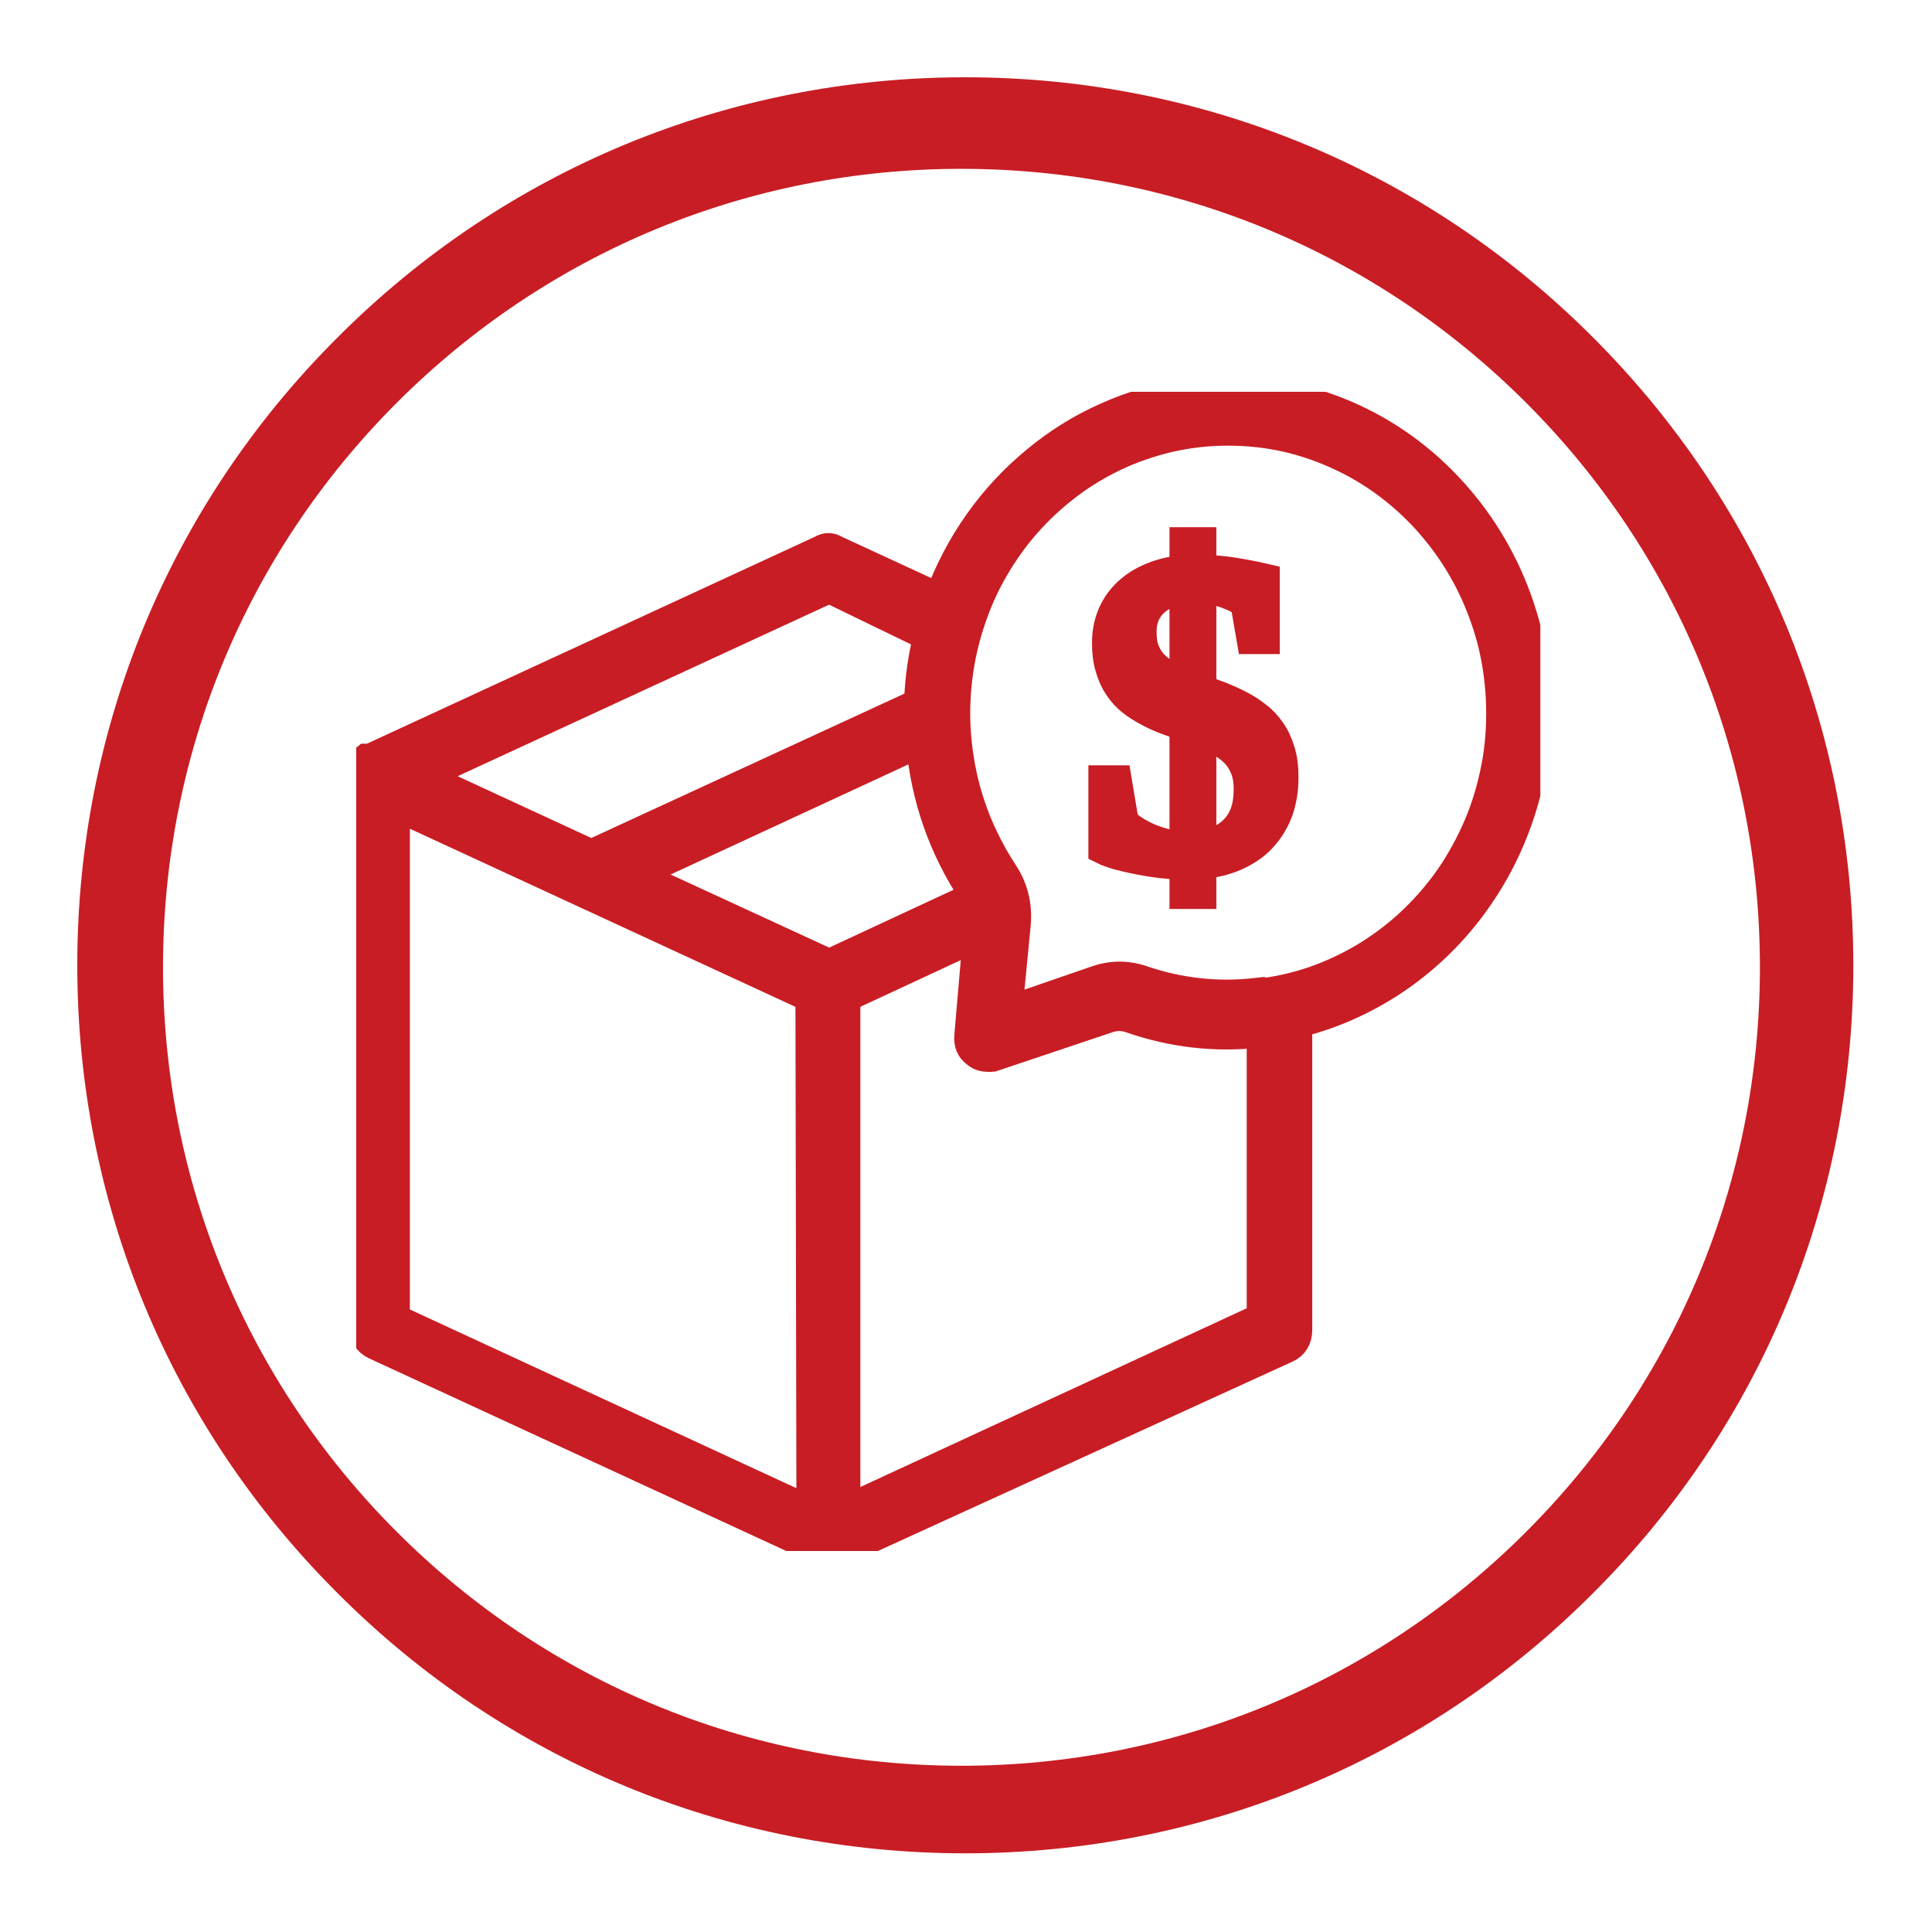 <?xml version="1.0" encoding="UTF-8"?>
<svg xmlns="http://www.w3.org/2000/svg" xmlns:xlink="http://www.w3.org/1999/xlink" width="37.5pt" height="37.5pt" viewBox="0 0 37.5 37.5" version="1.2">
<defs>
<g>
<symbol overflow="visible" id="glyph0-0">
<path style="stroke:none;" d="M 0.266 0 L 0.266 -5.672 L 2.453 -5.672 L 2.453 0 Z M 0.547 -0.281 L 2.188 -0.281 L 2.188 -5.391 L 0.547 -5.391 Z M 0.547 -0.281 "/>
</symbol>
<symbol overflow="visible" id="glyph0-1">
<path style="stroke:none;" d="M 1.938 0.078 C 1.781 0.078 1.625 0.066 1.469 0.047 C 1.32 0.035 1.176 0.016 1.031 -0.016 C 0.895 -0.047 0.766 -0.078 0.641 -0.109 C 0.523 -0.141 0.43 -0.176 0.359 -0.219 L 0.359 -1.547 L 0.625 -1.547 L 0.75 -0.75 C 0.801 -0.688 0.867 -0.625 0.953 -0.562 C 1.047 -0.508 1.145 -0.457 1.25 -0.406 C 1.352 -0.363 1.461 -0.328 1.578 -0.297 C 1.703 -0.273 1.82 -0.258 1.938 -0.25 L 1.938 -2.609 C 1.812 -2.648 1.688 -2.691 1.562 -2.734 C 1.445 -2.785 1.332 -2.836 1.219 -2.891 C 1.102 -2.953 1 -3.02 0.906 -3.094 C 0.812 -3.176 0.727 -3.27 0.656 -3.375 C 0.582 -3.477 0.523 -3.598 0.484 -3.734 C 0.441 -3.879 0.422 -4.039 0.422 -4.219 C 0.422 -4.414 0.457 -4.598 0.531 -4.766 C 0.602 -4.93 0.703 -5.07 0.828 -5.188 C 0.961 -5.312 1.125 -5.41 1.312 -5.484 C 1.5 -5.555 1.707 -5.602 1.938 -5.625 L 1.938 -6.172 L 2.266 -6.172 L 2.266 -5.641 C 2.473 -5.629 2.688 -5.602 2.906 -5.562 C 3.133 -5.531 3.328 -5.492 3.484 -5.453 L 3.484 -4.297 L 3.234 -4.297 L 3.109 -4.984 C 3.066 -5.023 3.016 -5.062 2.953 -5.094 C 2.891 -5.125 2.816 -5.156 2.734 -5.188 C 2.66 -5.219 2.582 -5.238 2.5 -5.25 C 2.426 -5.27 2.348 -5.281 2.266 -5.281 L 2.266 -3.312 C 2.391 -3.258 2.516 -3.207 2.641 -3.156 C 2.766 -3.113 2.883 -3.062 3 -3 C 3.125 -2.938 3.238 -2.863 3.344 -2.781 C 3.445 -2.695 3.535 -2.598 3.609 -2.484 C 3.68 -2.379 3.738 -2.254 3.781 -2.109 C 3.832 -1.961 3.859 -1.797 3.859 -1.609 C 3.859 -1.367 3.82 -1.148 3.75 -0.953 C 3.676 -0.754 3.57 -0.582 3.438 -0.438 C 3.301 -0.301 3.133 -0.188 2.938 -0.094 C 2.738 -0.008 2.516 0.039 2.266 0.062 L 2.266 0.656 L 1.938 0.656 Z M 3.172 -1.375 C 3.172 -1.539 3.145 -1.68 3.094 -1.797 C 3.051 -1.91 2.988 -2.008 2.906 -2.094 C 2.82 -2.176 2.723 -2.25 2.609 -2.312 C 2.504 -2.375 2.391 -2.43 2.266 -2.484 L 2.266 -0.281 C 2.555 -0.32 2.781 -0.43 2.938 -0.609 C 3.094 -0.797 3.172 -1.051 3.172 -1.375 Z M 1.094 -4.438 C 1.094 -4.281 1.113 -4.148 1.156 -4.047 C 1.207 -3.941 1.27 -3.848 1.344 -3.766 C 1.414 -3.691 1.5 -3.629 1.594 -3.578 C 1.695 -3.523 1.812 -3.477 1.938 -3.438 L 1.938 -5.266 C 1.664 -5.234 1.457 -5.145 1.312 -5 C 1.164 -4.852 1.094 -4.664 1.094 -4.438 Z M 1.094 -4.438 "/>
</symbol>
</g>
<clipPath id="clip1">
  <path d="M 7 7.605 L 29.898 7.605 L 29.898 30.105 L 7 30.105 Z M 7 7.605 "/>
</clipPath>
<clipPath id="clip2">
  <path d="M 6.914 7.605 L 29.898 7.605 L 29.898 30.105 L 6.914 30.105 Z M 6.914 7.605 "/>
</clipPath>
<clipPath id="clip3">
  <path d="M 18 7.605 L 29 7.605 L 29 21 L 18 21 Z M 18 7.605 "/>
</clipPath>
</defs>
<g id="surface1">
<path style=" stroke:none;fill-rule:nonzero;fill:rgb(78.429%,11.369%,14.119%);fill-opacity:1;" d="M 18.734 35.973 C 14.133 35.973 9.801 34.18 6.551 30.922 C 3.293 27.672 1.5 23.34 1.5 18.734 C 1.5 14.133 3.293 9.801 6.551 6.551 C 9.801 3.293 14.133 1.5 18.734 1.5 C 23.34 1.5 27.672 3.293 30.922 6.551 C 34.18 9.809 35.973 14.133 35.973 18.734 C 35.973 23.34 34.18 27.672 30.922 30.922 C 27.672 34.18 23.34 35.973 18.734 35.973 Z M 18.734 2.535 C 14.41 2.535 10.34 4.223 7.281 7.281 C 4.223 10.34 2.535 14.41 2.535 18.734 C 2.535 23.062 4.223 27.133 7.281 30.191 C 10.34 33.25 14.41 34.938 18.734 34.938 C 23.062 34.938 27.133 33.25 30.191 30.191 C 33.25 27.133 34.938 23.062 34.938 18.734 C 34.938 14.41 33.25 10.34 30.191 7.281 C 27.133 4.223 23.062 2.535 18.734 2.535 Z M 18.734 2.535 "/>
<path style=" stroke:none;fill-rule:nonzero;fill:rgb(78.429%,11.369%,14.119%);fill-opacity:1;" d="M 18.66 35.262 C 14.262 35.262 10.117 33.547 7.004 30.43 C 3.887 27.32 2.176 23.176 2.176 18.773 C 2.176 14.371 3.887 10.227 7.004 7.117 C 10.117 4 14.262 2.289 18.66 2.289 C 23.062 2.289 27.207 4 30.32 7.117 C 33.434 10.234 35.148 14.371 35.148 18.773 C 35.148 23.176 33.434 27.32 30.32 30.43 C 27.207 33.547 23.062 35.262 18.66 35.262 Z M 18.66 3.277 C 14.523 3.277 10.629 4.891 7.703 7.816 C 4.777 10.742 3.164 14.637 3.164 18.773 C 3.164 22.914 4.777 26.809 7.703 29.734 C 10.629 32.66 14.523 34.273 18.66 34.273 C 22.801 34.273 26.695 32.66 29.621 29.734 C 32.547 26.809 34.16 22.914 34.16 18.773 C 34.16 14.637 32.547 10.742 29.621 7.816 C 26.695 4.891 22.801 3.277 18.66 3.277 Z M 18.66 3.277 "/>
<g clip-path="url(#clip1)" clip-rule="nonzero">
<path style=" stroke:none;fill-rule:nonzero;fill:rgb(78.429%,11.369%,14.119%);fill-opacity:1;" d="M 29.844 13.707 C 29.824 12.824 29.633 11.984 29.273 11.184 C 28.91 10.387 28.406 9.699 27.766 9.117 C 27.113 8.531 26.375 8.113 25.551 7.855 C 24.723 7.602 23.883 7.535 23.027 7.66 C 22.496 7.738 21.98 7.887 21.488 8.109 C 20.992 8.328 20.535 8.613 20.113 8.965 C 19.691 9.312 19.32 9.711 19.004 10.16 C 18.684 10.613 18.43 11.098 18.238 11.621 L 16.227 10.691 C 16.133 10.633 16.039 10.633 15.945 10.691 L 7.184 14.738 L 7.137 14.738 C 7.137 14.738 7.137 14.738 7.105 14.738 C 7.09 14.75 7.078 14.766 7.07 14.785 C 7.07 14.785 7.07 14.785 7.07 14.82 C 7.066 14.84 7.066 14.855 7.07 14.875 C 7.066 14.883 7.066 14.895 7.07 14.906 C 7.062 14.938 7.062 14.969 7.07 15 L 7.07 25.77 C 7.07 25.926 7.141 26.035 7.277 26.102 L 16.035 30.145 C 16.078 30.148 16.117 30.148 16.156 30.145 C 16.195 30.152 16.234 30.152 16.273 30.145 L 24.988 26.164 C 25.121 26.102 25.191 25.992 25.195 25.836 L 25.195 19.852 C 25.859 19.688 26.48 19.414 27.059 19.031 C 27.633 18.648 28.133 18.18 28.555 17.621 C 28.977 17.062 29.297 16.449 29.52 15.777 C 29.738 15.105 29.848 14.418 29.844 13.707 Z M 16.102 11.41 L 18.027 12.344 C 17.961 12.598 17.914 12.859 17.883 13.121 C 17.863 13.301 17.848 13.484 17.844 13.664 L 11.48 16.598 L 8.176 15.07 Z M 15.754 29.359 L 7.668 25.621 L 7.668 15.629 L 12.715 17.961 L 15.734 19.355 Z M 16.102 18.727 L 12.312 16.98 L 17.879 14.402 C 17.973 15.48 18.316 16.461 18.91 17.352 C 18.918 17.371 18.93 17.391 18.941 17.406 Z M 24.5 25.598 L 16.418 29.336 L 16.418 19.355 L 18.988 18.16 L 18.82 20.121 C 18.809 20.25 18.848 20.352 18.945 20.426 C 19.008 20.48 19.078 20.508 19.16 20.512 C 19.195 20.516 19.234 20.516 19.27 20.512 L 21.504 19.762 C 21.66 19.707 21.812 19.707 21.965 19.762 C 22.777 20.043 23.605 20.137 24.457 20.043 L 24.5 20.043 Z M 24.379 19.289 C 23.633 19.371 22.898 19.289 22.188 19.047 C 21.891 18.945 21.594 18.945 21.297 19.047 L 19.562 19.645 L 19.727 17.957 C 19.762 17.594 19.684 17.266 19.488 16.965 C 19.27 16.633 19.09 16.285 18.941 15.914 C 18.797 15.543 18.691 15.164 18.629 14.77 C 18.562 14.375 18.539 13.98 18.559 13.578 C 18.578 13.18 18.637 12.789 18.738 12.402 C 18.84 12.02 18.977 11.648 19.156 11.293 C 19.336 10.941 19.551 10.609 19.797 10.305 C 20.047 10 20.324 9.727 20.629 9.484 C 20.934 9.238 21.262 9.035 21.613 8.863 C 21.961 8.695 22.324 8.57 22.699 8.48 C 23.078 8.395 23.457 8.352 23.844 8.352 C 24.23 8.352 24.609 8.391 24.988 8.477 C 25.363 8.562 25.727 8.691 26.078 8.859 C 26.426 9.023 26.754 9.23 27.062 9.473 C 27.367 9.715 27.648 9.988 27.895 10.293 C 28.145 10.598 28.359 10.926 28.539 11.277 C 28.719 11.633 28.859 12 28.965 12.387 C 29.066 12.77 29.125 13.164 29.145 13.562 C 29.164 13.961 29.145 14.359 29.082 14.75 C 29.016 15.145 28.914 15.527 28.77 15.898 C 28.625 16.27 28.441 16.617 28.227 16.949 C 28.008 17.277 27.758 17.578 27.477 17.852 C 27.195 18.125 26.887 18.363 26.559 18.566 C 26.227 18.77 25.875 18.938 25.512 19.062 C 25.145 19.188 24.77 19.27 24.387 19.309 Z M 24.379 19.289 "/>
</g>
<g clip-path="url(#clip2)" clip-rule="nonzero">
<path style="fill:none;stroke-width:1;stroke-linecap:butt;stroke-linejoin:miter;stroke:rgb(78.429%,11.369%,14.119%);stroke-opacity:1;stroke-miterlimit:4;" d="M 39.802 11.279 C 39.768 9.803 39.437 8.4 38.814 7.061 C 38.185 5.729 37.312 4.58 36.203 3.608 C 35.073 2.628 33.795 1.93 32.367 1.499 C 30.933 1.075 29.479 0.964 27.997 1.173 C 27.077 1.303 26.184 1.551 25.332 1.923 C 24.473 2.289 23.681 2.766 22.951 3.353 C 22.22 3.934 21.577 4.6 21.029 5.351 C 20.475 6.108 20.035 6.918 19.703 7.792 L 16.219 6.239 C 16.057 6.141 15.895 6.141 15.732 6.239 L 0.559 13.002 L 0.477 13.002 C 0.477 13.002 0.477 13.002 0.423 13.002 C 0.396 13.022 0.376 13.048 0.362 13.08 C 0.362 13.08 0.362 13.08 0.362 13.139 C 0.356 13.172 0.356 13.198 0.362 13.231 C 0.356 13.244 0.356 13.263 0.362 13.283 C 0.349 13.335 0.349 13.387 0.362 13.439 L 0.362 31.438 C 0.362 31.699 0.484 31.882 0.721 31.993 L 15.888 38.75 C 15.962 38.757 16.03 38.757 16.098 38.75 C 16.165 38.763 16.233 38.763 16.301 38.75 L 31.393 32.098 C 31.623 31.993 31.745 31.81 31.752 31.549 L 31.752 21.548 C 32.902 21.274 33.977 20.817 34.979 20.177 C 35.973 19.537 36.839 18.754 37.57 17.82 C 38.3 16.886 38.855 15.862 39.24 14.739 C 39.619 13.616 39.809 12.467 39.802 11.279 Z M 16.003 7.44 L 19.338 9 C 19.223 9.425 19.142 9.862 19.088 10.299 C 19.054 10.6 19.027 10.906 19.02 11.207 L 8 16.11 L 2.277 13.557 Z M 15.401 37.438 L 1.397 31.19 L 1.397 14.491 L 10.138 18.388 L 15.367 20.719 Z M 16.003 19.668 L 9.441 16.749 L 19.081 12.441 C 19.243 14.242 19.839 15.881 20.867 17.37 C 20.88 17.402 20.901 17.435 20.921 17.461 Z M 30.548 31.151 L 16.551 37.399 L 16.551 20.719 L 21.002 18.721 L 20.711 21.998 C 20.691 22.214 20.759 22.383 20.928 22.507 C 21.036 22.599 21.158 22.644 21.3 22.651 C 21.361 22.658 21.428 22.658 21.489 22.651 L 25.359 21.398 C 25.629 21.306 25.893 21.306 26.157 21.398 C 27.564 21.868 28.998 22.024 30.473 21.868 L 30.548 21.868 Z M 30.338 20.608 C 29.046 20.745 27.774 20.608 26.543 20.203 C 26.029 20.033 25.514 20.033 25 20.203 L 21.997 21.202 L 22.281 18.381 C 22.342 17.774 22.206 17.226 21.868 16.723 C 21.489 16.168 21.178 15.587 20.921 14.967 C 20.671 14.347 20.488 13.714 20.38 13.054 C 20.265 12.395 20.224 11.736 20.258 11.063 C 20.292 10.397 20.393 9.744 20.569 9.098 C 20.745 8.458 20.982 7.838 21.293 7.244 C 21.604 6.656 21.976 6.102 22.403 5.592 C 22.836 5.083 23.316 4.626 23.843 4.221 C 24.371 3.81 24.939 3.471 25.548 3.183 C 26.15 2.903 26.779 2.694 27.429 2.544 C 28.085 2.4 28.741 2.328 29.411 2.328 C 30.081 2.328 30.737 2.393 31.393 2.537 C 32.043 2.681 32.672 2.896 33.281 3.177 C 33.883 3.451 34.451 3.797 34.985 4.202 C 35.513 4.607 36 5.064 36.426 5.573 C 36.859 6.082 37.231 6.63 37.542 7.218 C 37.854 7.812 38.097 8.426 38.28 9.072 C 38.456 9.712 38.557 10.371 38.591 11.037 C 38.625 11.703 38.591 12.369 38.483 13.022 C 38.368 13.681 38.192 14.321 37.942 14.941 C 37.691 15.561 37.373 16.142 37.001 16.697 C 36.622 17.246 36.189 17.748 35.702 18.205 C 35.215 18.662 34.681 19.06 34.113 19.4 C 33.538 19.739 32.929 20.02 32.3 20.229 C 31.664 20.438 31.014 20.575 30.351 20.64 Z M 30.338 20.608 " transform="matrix(0.577,0,0,0.598,6.861,6.959)"/>
</g>
<g style="fill:rgb(78.429%,11.369%,14.119%);fill-opacity:1;">
  <use xlink:href="#glyph0-1" x="21.06" y="16.694"/>
</g>
<g clip-path="url(#clip3)" clip-rule="nonzero">
<path style="fill:none;stroke-width:0.788;stroke-linecap:butt;stroke-linejoin:miter;stroke:rgb(78.429%,11.369%,14.119%);stroke-opacity:1;stroke-miterlimit:4;" d="M 2.631 0.11 C 2.429 0.105 2.221 0.09 2.013 0.069 C 1.8 0.043 1.602 0.012 1.411 -0.024 C 1.219 -0.06 1.043 -0.101 0.883 -0.142 C 0.723 -0.188 0.59 -0.229 0.483 -0.281 L 0.483 -2.029 L 0.846 -2.029 L 1.027 -0.985 C 1.091 -0.903 1.181 -0.821 1.304 -0.749 C 1.421 -0.672 1.56 -0.605 1.704 -0.543 C 1.853 -0.486 2.007 -0.435 2.173 -0.399 C 2.333 -0.363 2.487 -0.342 2.631 -0.332 L 2.631 -3.434 C 2.466 -3.49 2.301 -3.552 2.135 -3.608 C 1.97 -3.67 1.81 -3.737 1.661 -3.819 C 1.506 -3.897 1.363 -3.984 1.229 -4.087 C 1.101 -4.185 0.984 -4.308 0.888 -4.447 C 0.792 -4.586 0.718 -4.745 0.664 -4.925 C 0.606 -5.105 0.579 -5.311 0.579 -5.553 C 0.579 -5.815 0.627 -6.057 0.728 -6.278 C 0.824 -6.494 0.963 -6.679 1.144 -6.839 C 1.325 -6.998 1.538 -7.127 1.794 -7.224 C 2.045 -7.322 2.327 -7.384 2.631 -7.409 L 2.631 -8.119 L 3.084 -8.119 L 3.084 -7.42 C 3.377 -7.409 3.676 -7.384 3.974 -7.337 C 4.273 -7.291 4.534 -7.24 4.763 -7.188 L 4.763 -5.661 L 4.406 -5.661 L 4.246 -6.556 C 4.187 -6.612 4.118 -6.664 4.027 -6.71 C 3.942 -6.751 3.846 -6.792 3.745 -6.828 C 3.644 -6.864 3.532 -6.89 3.42 -6.916 C 3.308 -6.941 3.196 -6.957 3.084 -6.962 L 3.084 -4.349 C 3.255 -4.287 3.425 -4.226 3.601 -4.164 C 3.772 -4.097 3.942 -4.025 4.102 -3.943 C 4.267 -3.861 4.417 -3.768 4.555 -3.66 C 4.699 -3.557 4.822 -3.428 4.923 -3.284 C 5.029 -3.14 5.109 -2.971 5.168 -2.78 C 5.232 -2.59 5.259 -2.369 5.259 -2.117 C 5.259 -1.803 5.211 -1.52 5.115 -1.258 C 5.013 -1.001 4.87 -0.774 4.683 -0.584 C 4.502 -0.394 4.273 -0.245 4.001 -0.126 C 3.729 -0.008 3.425 0.064 3.084 0.09 L 3.084 0.856 L 2.631 0.856 Z M 4.331 -1.808 C 4.331 -2.029 4.299 -2.215 4.23 -2.369 C 4.166 -2.523 4.075 -2.657 3.963 -2.765 C 3.852 -2.873 3.718 -2.966 3.564 -3.048 C 3.415 -3.125 3.255 -3.197 3.084 -3.264 L 3.084 -0.363 C 3.484 -0.425 3.793 -0.574 4.006 -0.816 C 4.225 -1.057 4.331 -1.387 4.331 -1.808 Z M 1.501 -5.841 C 1.501 -5.64 1.528 -5.47 1.586 -5.332 C 1.645 -5.193 1.725 -5.074 1.826 -4.971 C 1.933 -4.874 2.05 -4.786 2.189 -4.719 C 2.322 -4.647 2.471 -4.581 2.631 -4.514 L 2.631 -6.941 C 2.269 -6.895 1.986 -6.772 1.794 -6.581 C 1.597 -6.386 1.501 -6.139 1.501 -5.841 Z M 1.501 -5.841 " transform="matrix(0.733,0,0,0.759,21.06,16.694)"/>
</g>
</g>
</svg>
